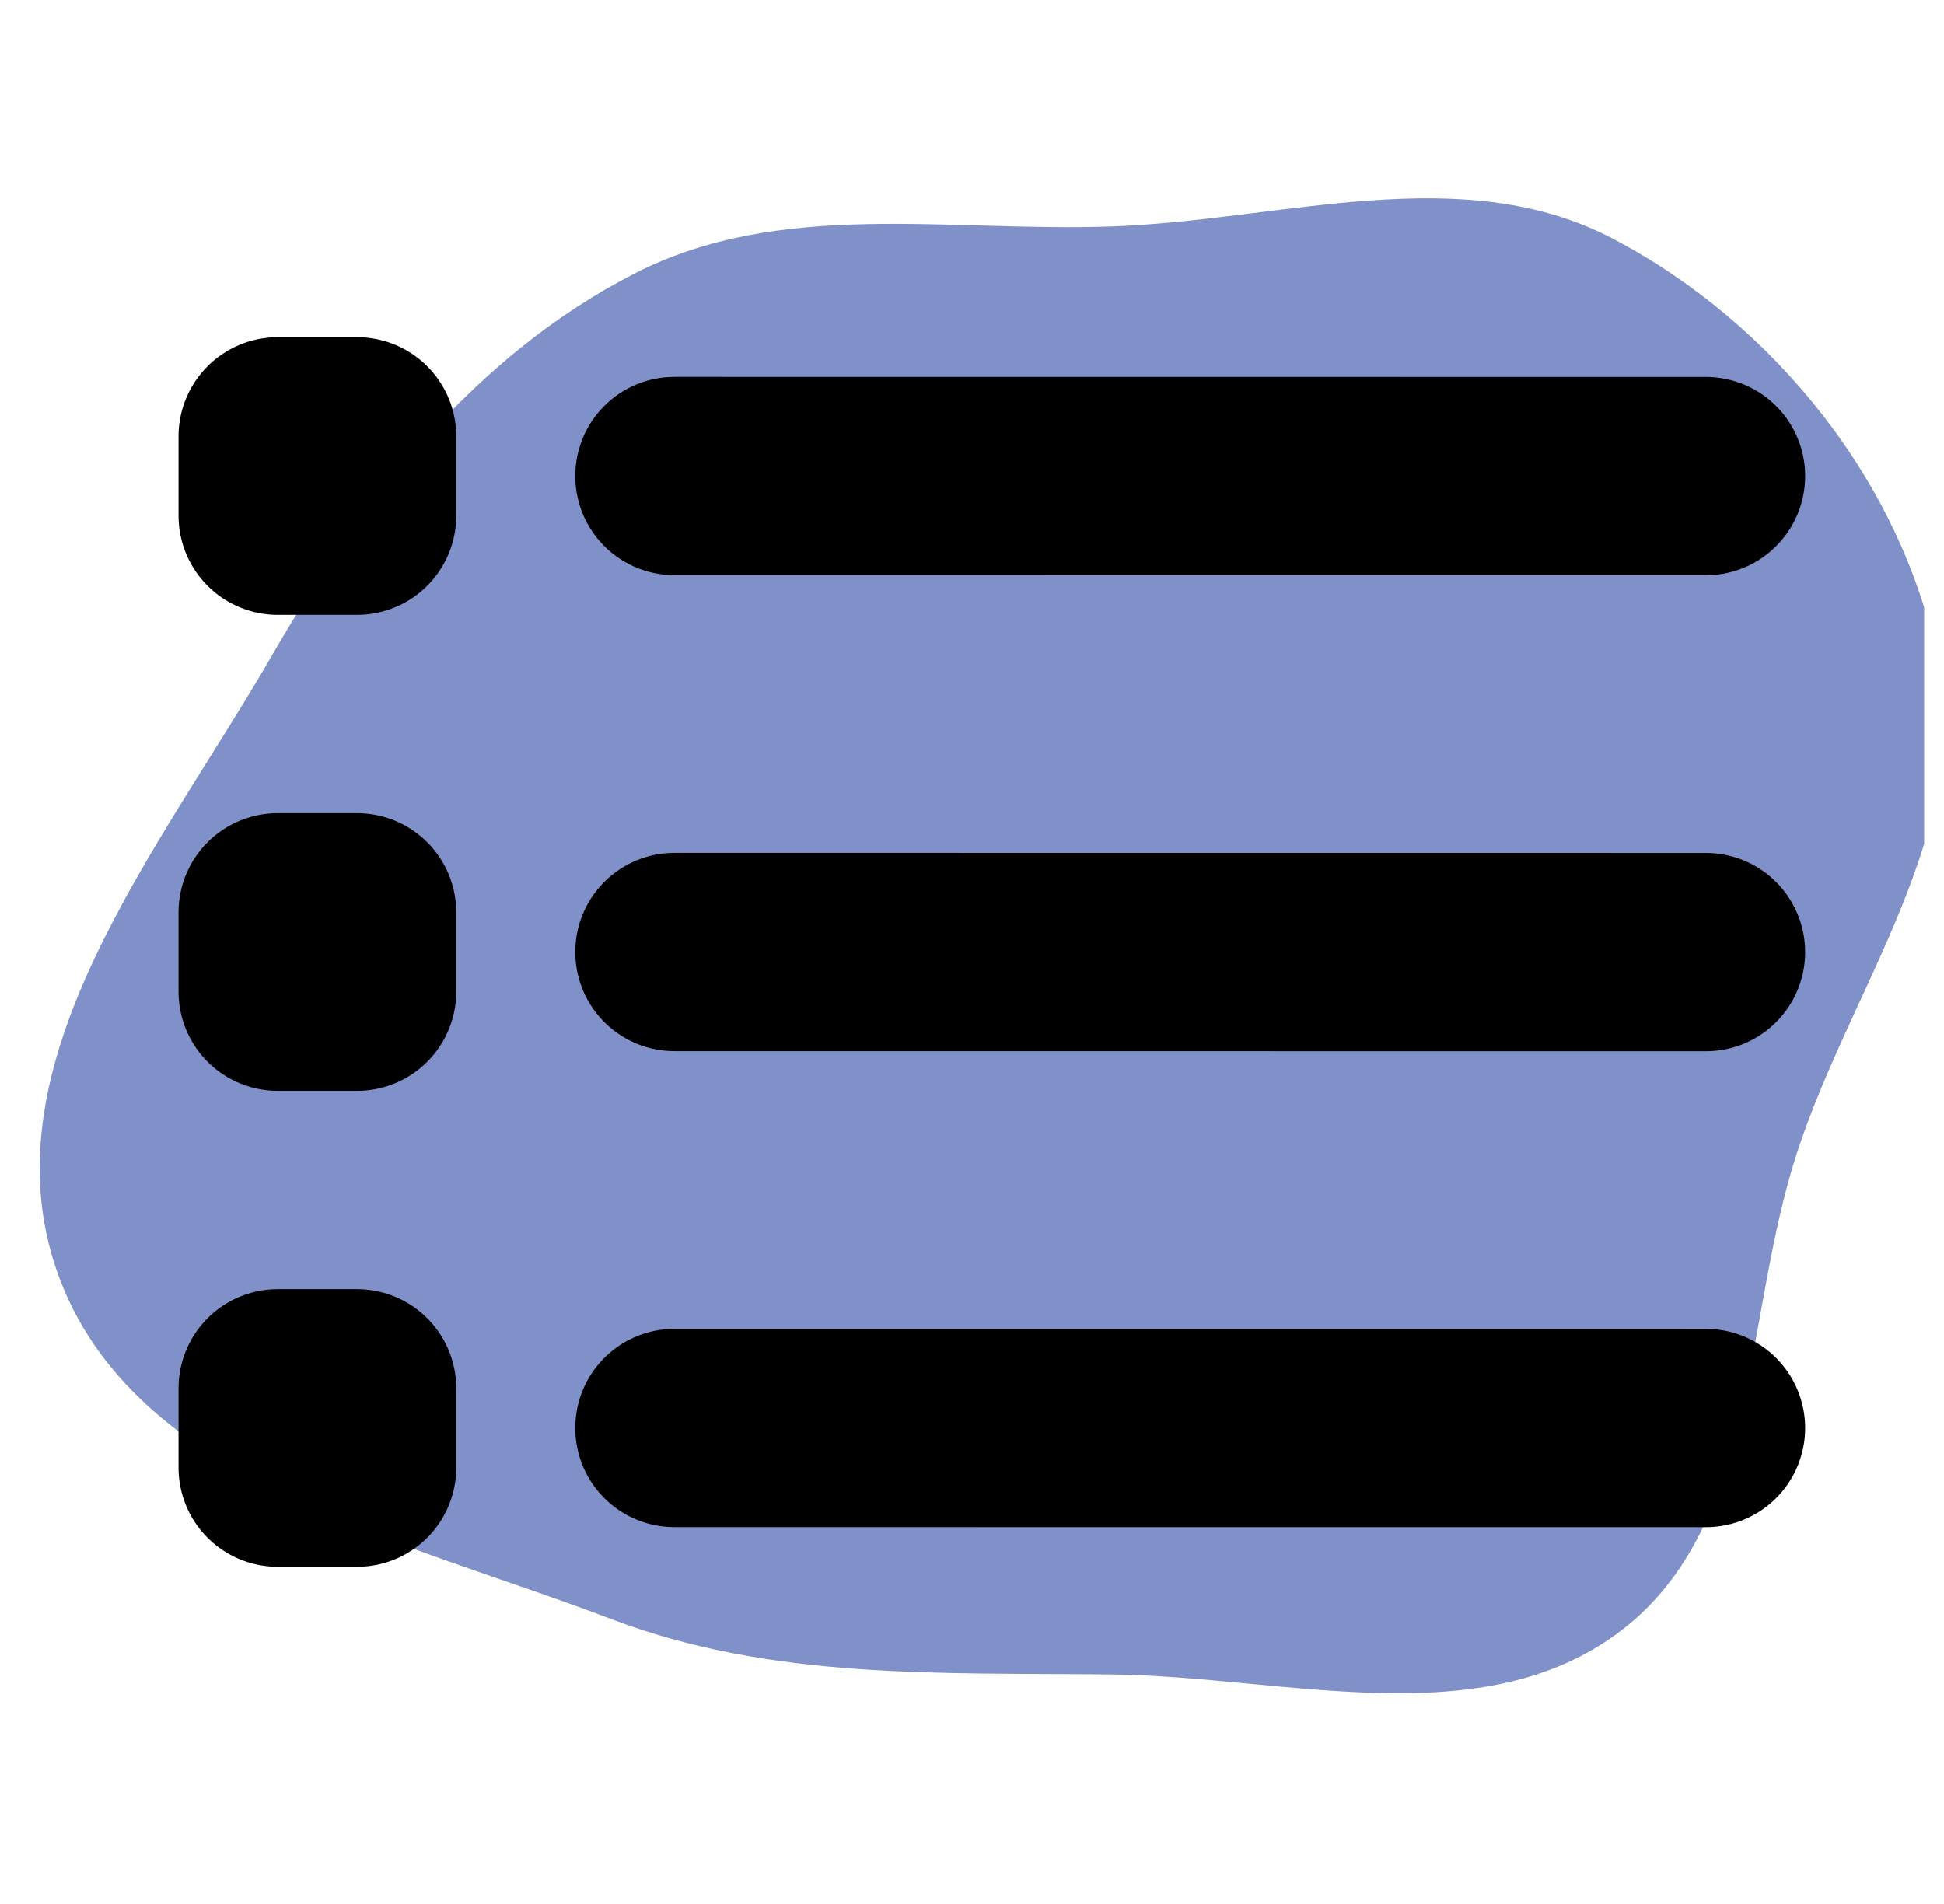 <svg width="49" height="48" viewBox="0 0 49 48" fill="none" xmlns="http://www.w3.org/2000/svg">
<g clip-path="url(#clip0_87_146)">
<path d="M28.018 42.213C32.421 42.264 37.354 43.779 40.857 41.111C44.349 38.451 43.932 33.227 45.297 29.055C46.664 24.871 49.714 20.988 48.847 16.673C47.944 12.175 44.73 8.163 40.671 6.026C36.844 4.012 32.34 5.557 28.018 5.709C23.893 5.854 19.671 5.013 15.997 6.894C11.947 8.968 9.111 12.618 6.835 16.557C4.026 21.417 -0.424 26.782 1.445 32.075C3.317 37.379 10.141 38.808 15.396 40.813C19.451 42.36 23.679 42.162 28.018 42.213Z" fill="#8091C9"/>
<path d="M17 12L43 12.002M17 24L43 24.002M17 36L43 36.001M7 13H9V11H7V13ZM7 25H9V23H7V25ZM7 37H9V35H7V37Z" stroke="black" stroke-width="5" stroke-linecap="round" stroke-linejoin="round"/>
</g>
<defs>
<clipPath id="clip0_87_146">
<rect width="48" height="48" fill="white" transform="translate(0.5)"/>
</clipPath>
</defs>
</svg>
